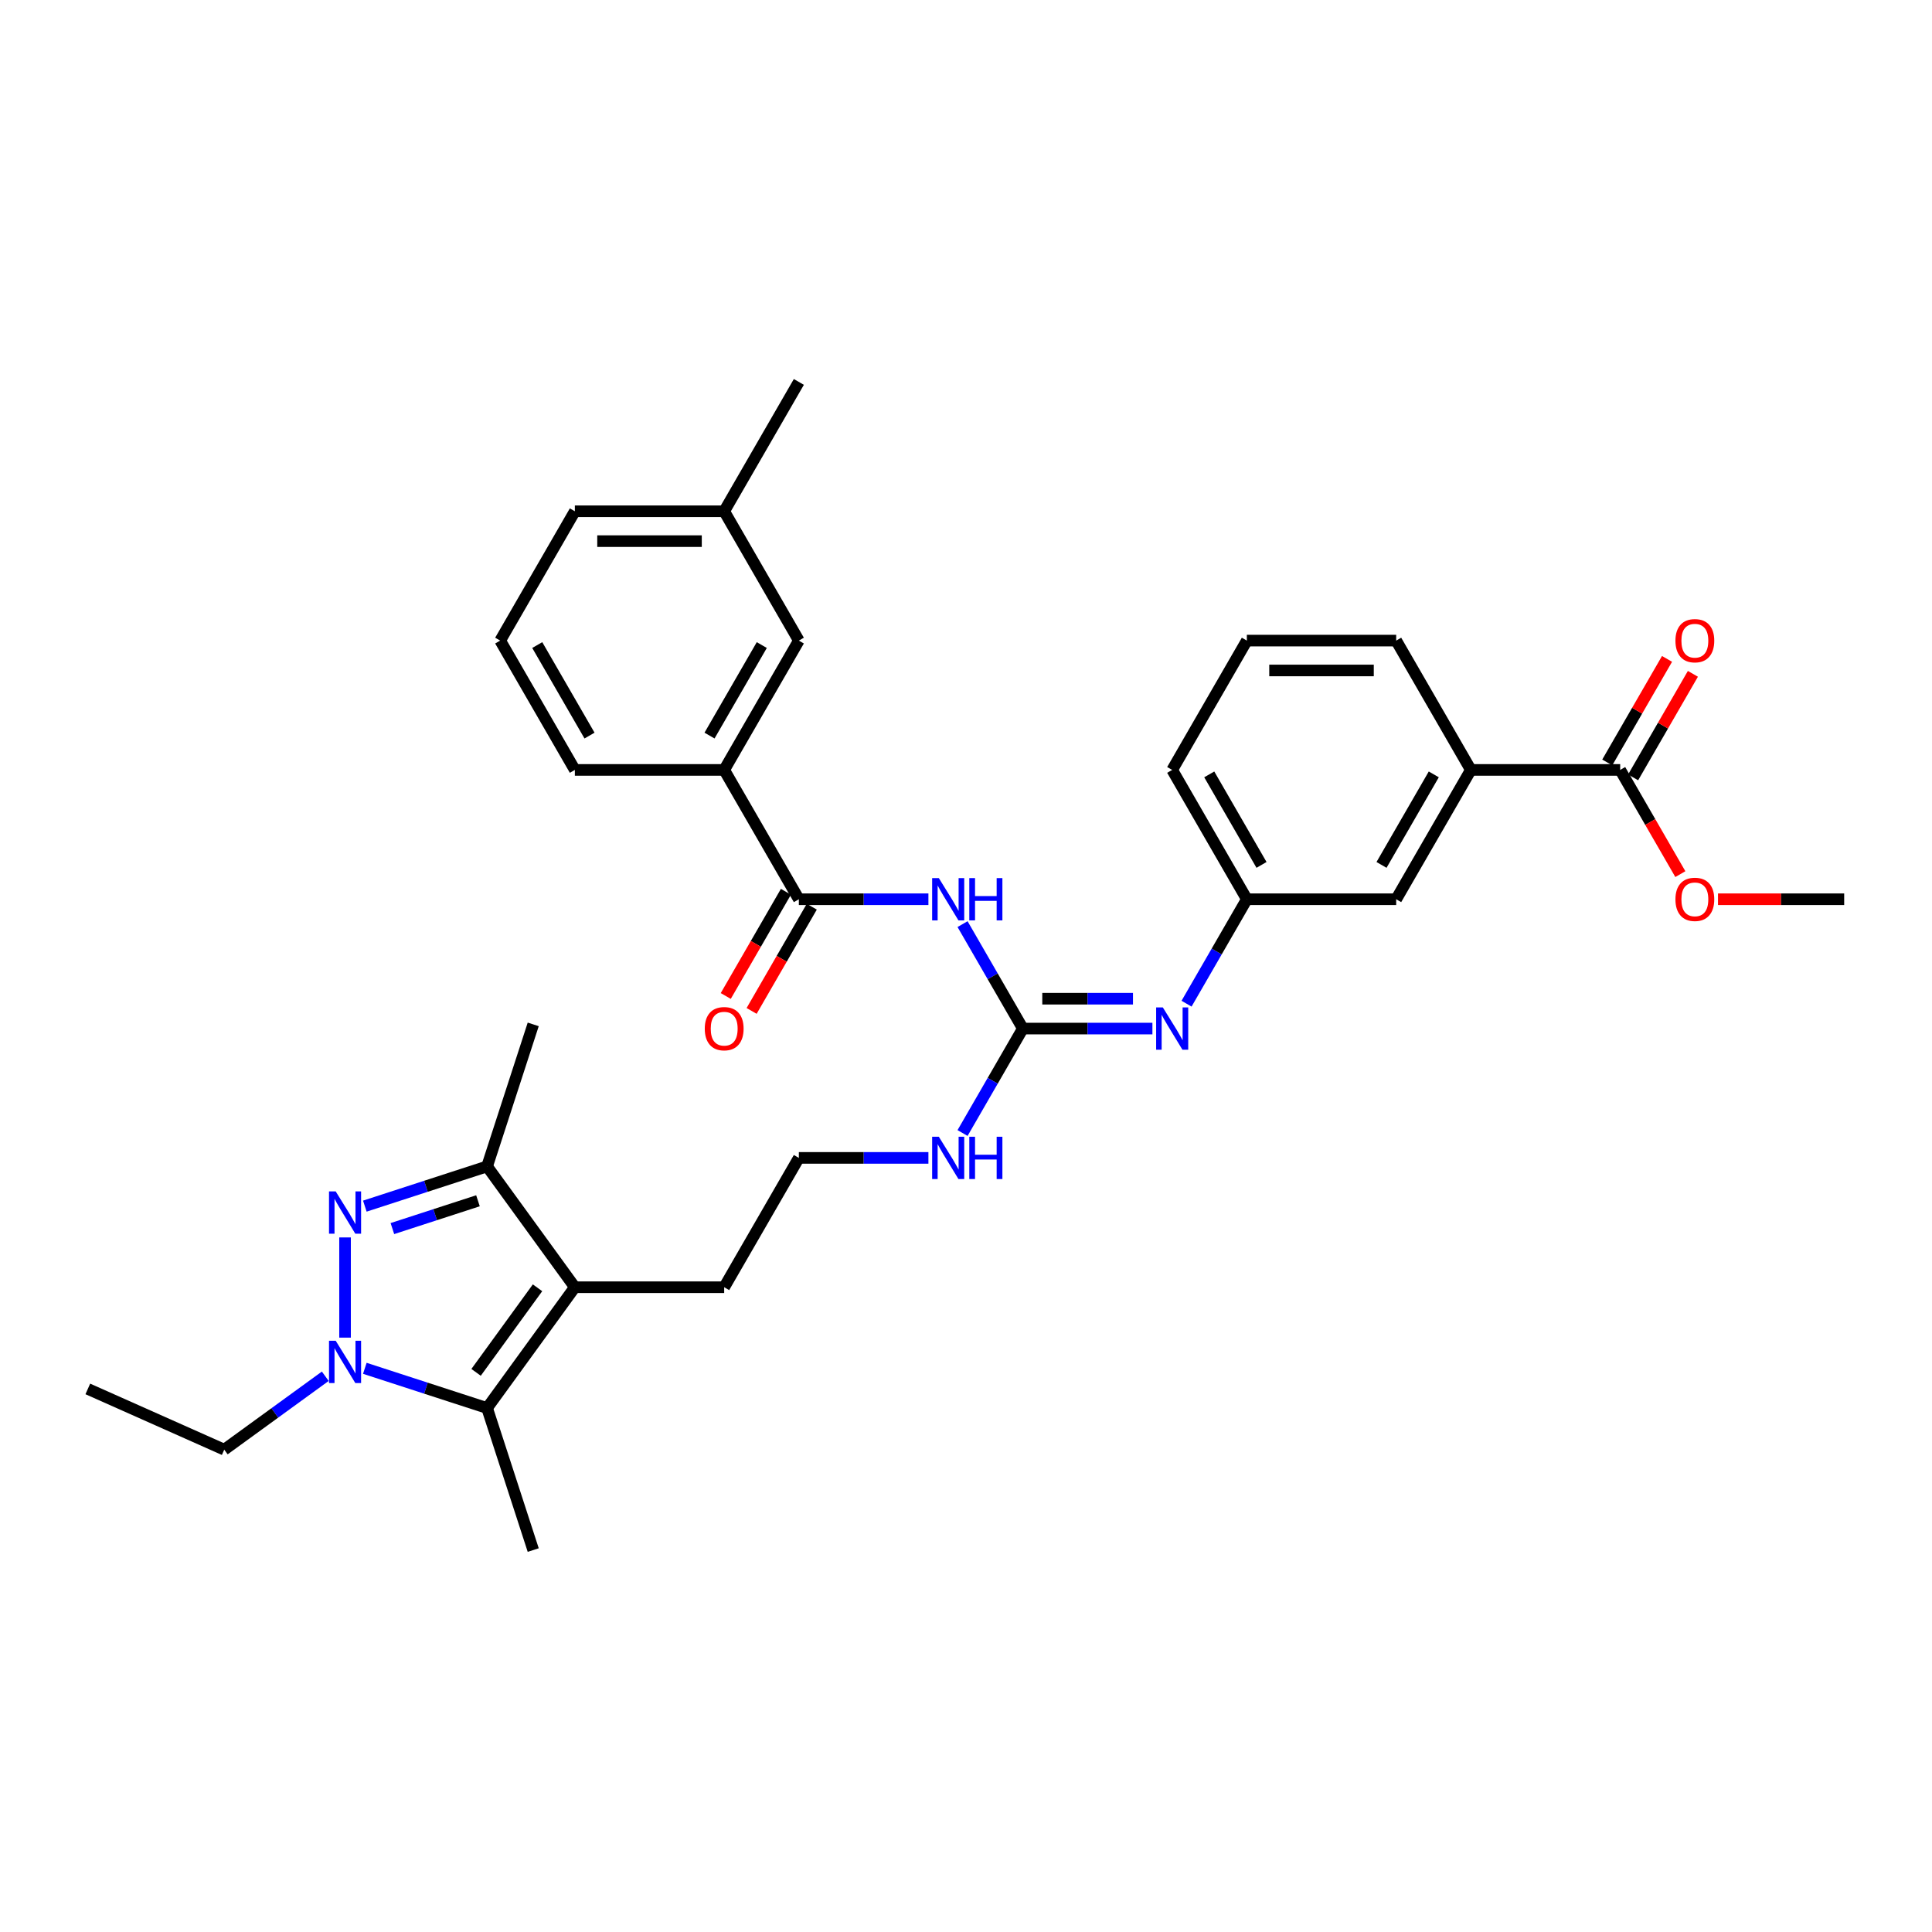 <?xml version='1.0' encoding='iso-8859-1'?>
<svg version='1.1' baseProfile='full'
              xmlns='http://www.w3.org/2000/svg'
                      xmlns:rdkit='http://www.rdkit.org/xml'
                      xmlns:xlink='http://www.w3.org/1999/xlink'
                  xml:space='preserve'
width='1000px' height='1000px' viewBox='0 0 1000 1000'>
<!-- END OF HEADER -->
<rect style='opacity:1.0;fill:#FFFFFF;stroke:none' width='1000' height='1000' x='0' y='0'> </rect>
<path class='bond-0' d='M 178.599,640.494 L 178.599,692.356' style='fill:none;fill-rule:evenodd;stroke:#0000FF;stroke-width:6px;stroke-linecap:butt;stroke-linejoin:miter;stroke-opacity:1' />
<path class='bond-4' d='M 188.833,624.292 L 220.472,614.012' style='fill:none;fill-rule:evenodd;stroke:#0000FF;stroke-width:6px;stroke-linecap:butt;stroke-linejoin:miter;stroke-opacity:1' />
<path class='bond-4' d='M 220.472,614.012 L 252.11,603.732' style='fill:none;fill-rule:evenodd;stroke:#000000;stroke-width:6px;stroke-linecap:butt;stroke-linejoin:miter;stroke-opacity:1' />
<path class='bond-4' d='M 203.101,635.91 L 225.249,628.714' style='fill:none;fill-rule:evenodd;stroke:#0000FF;stroke-width:6px;stroke-linecap:butt;stroke-linejoin:miter;stroke-opacity:1' />
<path class='bond-4' d='M 225.249,628.714 L 247.396,621.518' style='fill:none;fill-rule:evenodd;stroke:#000000;stroke-width:6px;stroke-linecap:butt;stroke-linejoin:miter;stroke-opacity:1' />
<path class='bond-2' d='M 188.833,708.237 L 220.472,718.517' style='fill:none;fill-rule:evenodd;stroke:#0000FF;stroke-width:6px;stroke-linecap:butt;stroke-linejoin:miter;stroke-opacity:1' />
<path class='bond-2' d='M 220.472,718.517 L 252.11,728.797' style='fill:none;fill-rule:evenodd;stroke:#000000;stroke-width:6px;stroke-linecap:butt;stroke-linejoin:miter;stroke-opacity:1' />
<path class='bond-18' d='M 168.365,712.347 L 142.216,731.345' style='fill:none;fill-rule:evenodd;stroke:#0000FF;stroke-width:6px;stroke-linecap:butt;stroke-linejoin:miter;stroke-opacity:1' />
<path class='bond-18' d='M 142.216,731.345 L 116.067,750.344' style='fill:none;fill-rule:evenodd;stroke:#000000;stroke-width:6px;stroke-linecap:butt;stroke-linejoin:miter;stroke-opacity:1' />
<path class='bond-1' d='M 297.543,666.264 L 252.11,603.732' style='fill:none;fill-rule:evenodd;stroke:#000000;stroke-width:6px;stroke-linecap:butt;stroke-linejoin:miter;stroke-opacity:1' />
<path class='bond-17' d='M 297.543,666.264 L 374.837,666.264' style='fill:none;fill-rule:evenodd;stroke:#000000;stroke-width:6px;stroke-linecap:butt;stroke-linejoin:miter;stroke-opacity:1' />
<path class='bond-33' d='M 297.543,666.264 L 252.11,728.797' style='fill:none;fill-rule:evenodd;stroke:#000000;stroke-width:6px;stroke-linecap:butt;stroke-linejoin:miter;stroke-opacity:1' />
<path class='bond-33' d='M 278.222,666.558 L 246.419,710.33' style='fill:none;fill-rule:evenodd;stroke:#000000;stroke-width:6px;stroke-linecap:butt;stroke-linejoin:miter;stroke-opacity:1' />
<path class='bond-20' d='M 252.11,728.797 L 275.996,802.308' style='fill:none;fill-rule:evenodd;stroke:#000000;stroke-width:6px;stroke-linecap:butt;stroke-linejoin:miter;stroke-opacity:1' />
<path class='bond-3' d='M 498.214,478.325 L 513.82,505.356' style='fill:none;fill-rule:evenodd;stroke:#0000FF;stroke-width:6px;stroke-linecap:butt;stroke-linejoin:miter;stroke-opacity:1' />
<path class='bond-3' d='M 513.82,505.356 L 529.426,532.386' style='fill:none;fill-rule:evenodd;stroke:#000000;stroke-width:6px;stroke-linecap:butt;stroke-linejoin:miter;stroke-opacity:1' />
<path class='bond-6' d='M 480.545,465.448 L 447.015,465.448' style='fill:none;fill-rule:evenodd;stroke:#0000FF;stroke-width:6px;stroke-linecap:butt;stroke-linejoin:miter;stroke-opacity:1' />
<path class='bond-6' d='M 447.015,465.448 L 413.485,465.448' style='fill:none;fill-rule:evenodd;stroke:#000000;stroke-width:6px;stroke-linecap:butt;stroke-linejoin:miter;stroke-opacity:1' />
<path class='bond-23' d='M 252.11,603.732 L 275.996,530.22' style='fill:none;fill-rule:evenodd;stroke:#000000;stroke-width:6px;stroke-linecap:butt;stroke-linejoin:miter;stroke-opacity:1' />
<path class='bond-5' d='M 529.426,532.386 L 513.82,559.417' style='fill:none;fill-rule:evenodd;stroke:#000000;stroke-width:6px;stroke-linecap:butt;stroke-linejoin:miter;stroke-opacity:1' />
<path class='bond-5' d='M 513.82,559.417 L 498.214,586.448' style='fill:none;fill-rule:evenodd;stroke:#0000FF;stroke-width:6px;stroke-linecap:butt;stroke-linejoin:miter;stroke-opacity:1' />
<path class='bond-7' d='M 529.426,532.386 L 562.956,532.386' style='fill:none;fill-rule:evenodd;stroke:#000000;stroke-width:6px;stroke-linecap:butt;stroke-linejoin:miter;stroke-opacity:1' />
<path class='bond-7' d='M 562.956,532.386 L 596.487,532.386' style='fill:none;fill-rule:evenodd;stroke:#0000FF;stroke-width:6px;stroke-linecap:butt;stroke-linejoin:miter;stroke-opacity:1' />
<path class='bond-7' d='M 539.485,516.928 L 562.956,516.928' style='fill:none;fill-rule:evenodd;stroke:#000000;stroke-width:6px;stroke-linecap:butt;stroke-linejoin:miter;stroke-opacity:1' />
<path class='bond-7' d='M 562.956,516.928 L 586.428,516.928' style='fill:none;fill-rule:evenodd;stroke:#0000FF;stroke-width:6px;stroke-linecap:butt;stroke-linejoin:miter;stroke-opacity:1' />
<path class='bond-9' d='M 413.485,465.448 L 374.837,398.509' style='fill:none;fill-rule:evenodd;stroke:#000000;stroke-width:6px;stroke-linecap:butt;stroke-linejoin:miter;stroke-opacity:1' />
<path class='bond-12' d='M 406.791,461.583 L 391.22,488.552' style='fill:none;fill-rule:evenodd;stroke:#000000;stroke-width:6px;stroke-linecap:butt;stroke-linejoin:miter;stroke-opacity:1' />
<path class='bond-12' d='M 391.22,488.552 L 375.65,515.521' style='fill:none;fill-rule:evenodd;stroke:#FF0000;stroke-width:6px;stroke-linecap:butt;stroke-linejoin:miter;stroke-opacity:1' />
<path class='bond-12' d='M 420.178,469.312 L 404.608,496.281' style='fill:none;fill-rule:evenodd;stroke:#000000;stroke-width:6px;stroke-linecap:butt;stroke-linejoin:miter;stroke-opacity:1' />
<path class='bond-12' d='M 404.608,496.281 L 389.037,523.25' style='fill:none;fill-rule:evenodd;stroke:#FF0000;stroke-width:6px;stroke-linecap:butt;stroke-linejoin:miter;stroke-opacity:1' />
<path class='bond-11' d='M 614.155,519.509 L 629.762,492.478' style='fill:none;fill-rule:evenodd;stroke:#0000FF;stroke-width:6px;stroke-linecap:butt;stroke-linejoin:miter;stroke-opacity:1' />
<path class='bond-11' d='M 629.762,492.478 L 645.368,465.448' style='fill:none;fill-rule:evenodd;stroke:#000000;stroke-width:6px;stroke-linecap:butt;stroke-linejoin:miter;stroke-opacity:1' />
<path class='bond-8' d='M 838.604,398.509 L 761.309,398.509' style='fill:none;fill-rule:evenodd;stroke:#000000;stroke-width:6px;stroke-linecap:butt;stroke-linejoin:miter;stroke-opacity:1' />
<path class='bond-16' d='M 845.298,402.373 L 860.77,375.574' style='fill:none;fill-rule:evenodd;stroke:#000000;stroke-width:6px;stroke-linecap:butt;stroke-linejoin:miter;stroke-opacity:1' />
<path class='bond-16' d='M 860.77,375.574 L 876.242,348.775' style='fill:none;fill-rule:evenodd;stroke:#FF0000;stroke-width:6px;stroke-linecap:butt;stroke-linejoin:miter;stroke-opacity:1' />
<path class='bond-16' d='M 831.91,394.644 L 847.382,367.845' style='fill:none;fill-rule:evenodd;stroke:#000000;stroke-width:6px;stroke-linecap:butt;stroke-linejoin:miter;stroke-opacity:1' />
<path class='bond-16' d='M 847.382,367.845 L 862.855,341.046' style='fill:none;fill-rule:evenodd;stroke:#FF0000;stroke-width:6px;stroke-linecap:butt;stroke-linejoin:miter;stroke-opacity:1' />
<path class='bond-19' d='M 838.604,398.509 L 854.174,425.478' style='fill:none;fill-rule:evenodd;stroke:#000000;stroke-width:6px;stroke-linecap:butt;stroke-linejoin:miter;stroke-opacity:1' />
<path class='bond-19' d='M 854.174,425.478 L 869.745,452.447' style='fill:none;fill-rule:evenodd;stroke:#FF0000;stroke-width:6px;stroke-linecap:butt;stroke-linejoin:miter;stroke-opacity:1' />
<path class='bond-14' d='M 374.837,398.509 L 413.485,331.57' style='fill:none;fill-rule:evenodd;stroke:#000000;stroke-width:6px;stroke-linecap:butt;stroke-linejoin:miter;stroke-opacity:1' />
<path class='bond-14' d='M 367.247,380.738 L 394.3,333.881' style='fill:none;fill-rule:evenodd;stroke:#000000;stroke-width:6px;stroke-linecap:butt;stroke-linejoin:miter;stroke-opacity:1' />
<path class='bond-24' d='M 374.837,398.509 L 297.543,398.509' style='fill:none;fill-rule:evenodd;stroke:#000000;stroke-width:6px;stroke-linecap:butt;stroke-linejoin:miter;stroke-opacity:1' />
<path class='bond-10' d='M 761.309,398.509 L 722.662,465.448' style='fill:none;fill-rule:evenodd;stroke:#000000;stroke-width:6px;stroke-linecap:butt;stroke-linejoin:miter;stroke-opacity:1' />
<path class='bond-10' d='M 742.125,400.82 L 715.071,447.677' style='fill:none;fill-rule:evenodd;stroke:#000000;stroke-width:6px;stroke-linecap:butt;stroke-linejoin:miter;stroke-opacity:1' />
<path class='bond-34' d='M 761.309,398.509 L 722.662,331.57' style='fill:none;fill-rule:evenodd;stroke:#000000;stroke-width:6px;stroke-linecap:butt;stroke-linejoin:miter;stroke-opacity:1' />
<path class='bond-13' d='M 645.368,465.448 L 722.662,465.448' style='fill:none;fill-rule:evenodd;stroke:#000000;stroke-width:6px;stroke-linecap:butt;stroke-linejoin:miter;stroke-opacity:1' />
<path class='bond-28' d='M 645.368,465.448 L 606.721,398.509' style='fill:none;fill-rule:evenodd;stroke:#000000;stroke-width:6px;stroke-linecap:butt;stroke-linejoin:miter;stroke-opacity:1' />
<path class='bond-28' d='M 652.958,447.677 L 625.905,400.82' style='fill:none;fill-rule:evenodd;stroke:#000000;stroke-width:6px;stroke-linecap:butt;stroke-linejoin:miter;stroke-opacity:1' />
<path class='bond-21' d='M 413.485,331.57 L 374.837,264.631' style='fill:none;fill-rule:evenodd;stroke:#000000;stroke-width:6px;stroke-linecap:butt;stroke-linejoin:miter;stroke-opacity:1' />
<path class='bond-15' d='M 480.545,599.325 L 447.015,599.325' style='fill:none;fill-rule:evenodd;stroke:#0000FF;stroke-width:6px;stroke-linecap:butt;stroke-linejoin:miter;stroke-opacity:1' />
<path class='bond-15' d='M 447.015,599.325 L 413.485,599.325' style='fill:none;fill-rule:evenodd;stroke:#000000;stroke-width:6px;stroke-linecap:butt;stroke-linejoin:miter;stroke-opacity:1' />
<path class='bond-22' d='M 374.837,666.264 L 413.485,599.325' style='fill:none;fill-rule:evenodd;stroke:#000000;stroke-width:6px;stroke-linecap:butt;stroke-linejoin:miter;stroke-opacity:1' />
<path class='bond-32' d='M 116.067,750.344 L 45.455,718.906' style='fill:none;fill-rule:evenodd;stroke:#000000;stroke-width:6px;stroke-linecap:butt;stroke-linejoin:miter;stroke-opacity:1' />
<path class='bond-31' d='M 889.232,465.448 L 921.889,465.448' style='fill:none;fill-rule:evenodd;stroke:#FF0000;stroke-width:6px;stroke-linecap:butt;stroke-linejoin:miter;stroke-opacity:1' />
<path class='bond-31' d='M 921.889,465.448 L 954.545,465.448' style='fill:none;fill-rule:evenodd;stroke:#000000;stroke-width:6px;stroke-linecap:butt;stroke-linejoin:miter;stroke-opacity:1' />
<path class='bond-30' d='M 374.837,264.631 L 413.485,197.692' style='fill:none;fill-rule:evenodd;stroke:#000000;stroke-width:6px;stroke-linecap:butt;stroke-linejoin:miter;stroke-opacity:1' />
<path class='bond-35' d='M 374.837,264.631 L 297.543,264.631' style='fill:none;fill-rule:evenodd;stroke:#000000;stroke-width:6px;stroke-linecap:butt;stroke-linejoin:miter;stroke-opacity:1' />
<path class='bond-35' d='M 363.243,280.09 L 309.137,280.09' style='fill:none;fill-rule:evenodd;stroke:#000000;stroke-width:6px;stroke-linecap:butt;stroke-linejoin:miter;stroke-opacity:1' />
<path class='bond-27' d='M 297.543,398.509 L 258.896,331.57' style='fill:none;fill-rule:evenodd;stroke:#000000;stroke-width:6px;stroke-linecap:butt;stroke-linejoin:miter;stroke-opacity:1' />
<path class='bond-27' d='M 305.134,380.738 L 278.081,333.881' style='fill:none;fill-rule:evenodd;stroke:#000000;stroke-width:6px;stroke-linecap:butt;stroke-linejoin:miter;stroke-opacity:1' />
<path class='bond-25' d='M 722.662,331.57 L 645.368,331.57' style='fill:none;fill-rule:evenodd;stroke:#000000;stroke-width:6px;stroke-linecap:butt;stroke-linejoin:miter;stroke-opacity:1' />
<path class='bond-25' d='M 711.068,347.029 L 656.962,347.029' style='fill:none;fill-rule:evenodd;stroke:#000000;stroke-width:6px;stroke-linecap:butt;stroke-linejoin:miter;stroke-opacity:1' />
<path class='bond-26' d='M 645.368,331.57 L 606.721,398.509' style='fill:none;fill-rule:evenodd;stroke:#000000;stroke-width:6px;stroke-linecap:butt;stroke-linejoin:miter;stroke-opacity:1' />
<path class='bond-29' d='M 258.896,331.57 L 297.543,264.631' style='fill:none;fill-rule:evenodd;stroke:#000000;stroke-width:6px;stroke-linecap:butt;stroke-linejoin:miter;stroke-opacity:1' />
<path  class='atom-0' d='M 173.76 616.672
L 180.933 628.266
Q 181.644 629.41, 182.788 631.482
Q 183.932 633.553, 183.994 633.677
L 183.994 616.672
L 186.9 616.672
L 186.9 638.562
L 183.901 638.562
L 176.203 625.886
Q 175.306 624.402, 174.348 622.701
Q 173.42 621.001, 173.142 620.475
L 173.142 638.562
L 170.298 638.562
L 170.298 616.672
L 173.76 616.672
' fill='#0000FF'/>
<path  class='atom-1' d='M 173.76 693.967
L 180.933 705.561
Q 181.644 706.705, 182.788 708.776
Q 183.932 710.848, 183.994 710.971
L 183.994 693.967
L 186.9 693.967
L 186.9 715.856
L 183.901 715.856
L 176.203 703.18
Q 175.306 701.696, 174.348 699.996
Q 173.42 698.295, 173.142 697.77
L 173.142 715.856
L 170.298 715.856
L 170.298 693.967
L 173.76 693.967
' fill='#0000FF'/>
<path  class='atom-4' d='M 485.94 454.503
L 493.113 466.097
Q 493.824 467.241, 494.968 469.312
Q 496.112 471.384, 496.174 471.507
L 496.174 454.503
L 499.08 454.503
L 499.08 476.392
L 496.081 476.392
L 488.383 463.716
Q 487.486 462.232, 486.528 460.532
Q 485.6 458.831, 485.322 458.306
L 485.322 476.392
L 482.478 476.392
L 482.478 454.503
L 485.94 454.503
' fill='#0000FF'/>
<path  class='atom-4' d='M 501.708 454.503
L 504.676 454.503
L 504.676 463.809
L 515.869 463.809
L 515.869 454.503
L 518.837 454.503
L 518.837 476.392
L 515.869 476.392
L 515.869 466.282
L 504.676 466.282
L 504.676 476.392
L 501.708 476.392
L 501.708 454.503
' fill='#0000FF'/>
<path  class='atom-8' d='M 601.882 521.442
L 609.055 533.036
Q 609.766 534.18, 610.91 536.251
Q 612.054 538.323, 612.116 538.446
L 612.116 521.442
L 615.022 521.442
L 615.022 543.331
L 612.023 543.331
L 604.324 530.655
Q 603.428 529.171, 602.469 527.471
Q 601.542 525.77, 601.264 525.244
L 601.264 543.331
L 598.419 543.331
L 598.419 521.442
L 601.882 521.442
' fill='#0000FF'/>
<path  class='atom-13' d='M 364.789 532.448
Q 364.789 527.192, 367.386 524.255
Q 369.983 521.318, 374.837 521.318
Q 379.691 521.318, 382.288 524.255
Q 384.886 527.192, 384.886 532.448
Q 384.886 537.766, 382.258 540.796
Q 379.63 543.795, 374.837 543.795
Q 370.014 543.795, 367.386 540.796
Q 364.789 537.797, 364.789 532.448
M 374.837 541.322
Q 378.176 541.322, 379.97 539.096
Q 381.794 536.839, 381.794 532.448
Q 381.794 528.151, 379.97 525.986
Q 378.176 523.791, 374.837 523.791
Q 371.498 523.791, 369.674 525.956
Q 367.881 528.12, 367.881 532.448
Q 367.881 536.87, 369.674 539.096
Q 371.498 541.322, 374.837 541.322
' fill='#FF0000'/>
<path  class='atom-16' d='M 485.94 588.381
L 493.113 599.975
Q 493.824 601.119, 494.968 603.19
Q 496.112 605.262, 496.174 605.385
L 496.174 588.381
L 499.08 588.381
L 499.08 610.27
L 496.081 610.27
L 488.383 597.594
Q 487.486 596.11, 486.528 594.409
Q 485.6 592.709, 485.322 592.183
L 485.322 610.27
L 482.478 610.27
L 482.478 588.381
L 485.94 588.381
' fill='#0000FF'/>
<path  class='atom-16' d='M 501.708 588.381
L 504.676 588.381
L 504.676 597.687
L 515.869 597.687
L 515.869 588.381
L 518.837 588.381
L 518.837 610.27
L 515.869 610.27
L 515.869 600.16
L 504.676 600.16
L 504.676 610.27
L 501.708 610.27
L 501.708 588.381
' fill='#0000FF'/>
<path  class='atom-17' d='M 867.203 331.632
Q 867.203 326.375, 869.8 323.438
Q 872.397 320.501, 877.251 320.501
Q 882.105 320.501, 884.702 323.438
Q 887.299 326.375, 887.299 331.632
Q 887.299 336.949, 884.671 339.979
Q 882.043 342.978, 877.251 342.978
Q 872.428 342.978, 869.8 339.979
Q 867.203 336.98, 867.203 331.632
M 877.251 340.505
Q 880.59 340.505, 882.383 338.279
Q 884.208 336.022, 884.208 331.632
Q 884.208 327.334, 882.383 325.17
Q 880.59 322.975, 877.251 322.975
Q 873.912 322.975, 872.088 325.139
Q 870.295 327.303, 870.295 331.632
Q 870.295 336.053, 872.088 338.279
Q 873.912 340.505, 877.251 340.505
' fill='#FF0000'/>
<path  class='atom-20' d='M 867.203 465.509
Q 867.203 460.253, 869.8 457.316
Q 872.397 454.379, 877.251 454.379
Q 882.105 454.379, 884.702 457.316
Q 887.299 460.253, 887.299 465.509
Q 887.299 470.827, 884.671 473.857
Q 882.043 476.856, 877.251 476.856
Q 872.428 476.856, 869.8 473.857
Q 867.203 470.858, 867.203 465.509
M 877.251 474.383
Q 880.59 474.383, 882.383 472.157
Q 884.208 469.9, 884.208 465.509
Q 884.208 461.212, 882.383 459.048
Q 880.59 456.852, 877.251 456.852
Q 873.912 456.852, 872.088 459.017
Q 870.295 461.181, 870.295 465.509
Q 870.295 469.931, 872.088 472.157
Q 873.912 474.383, 877.251 474.383
' fill='#FF0000'/>
</svg>
